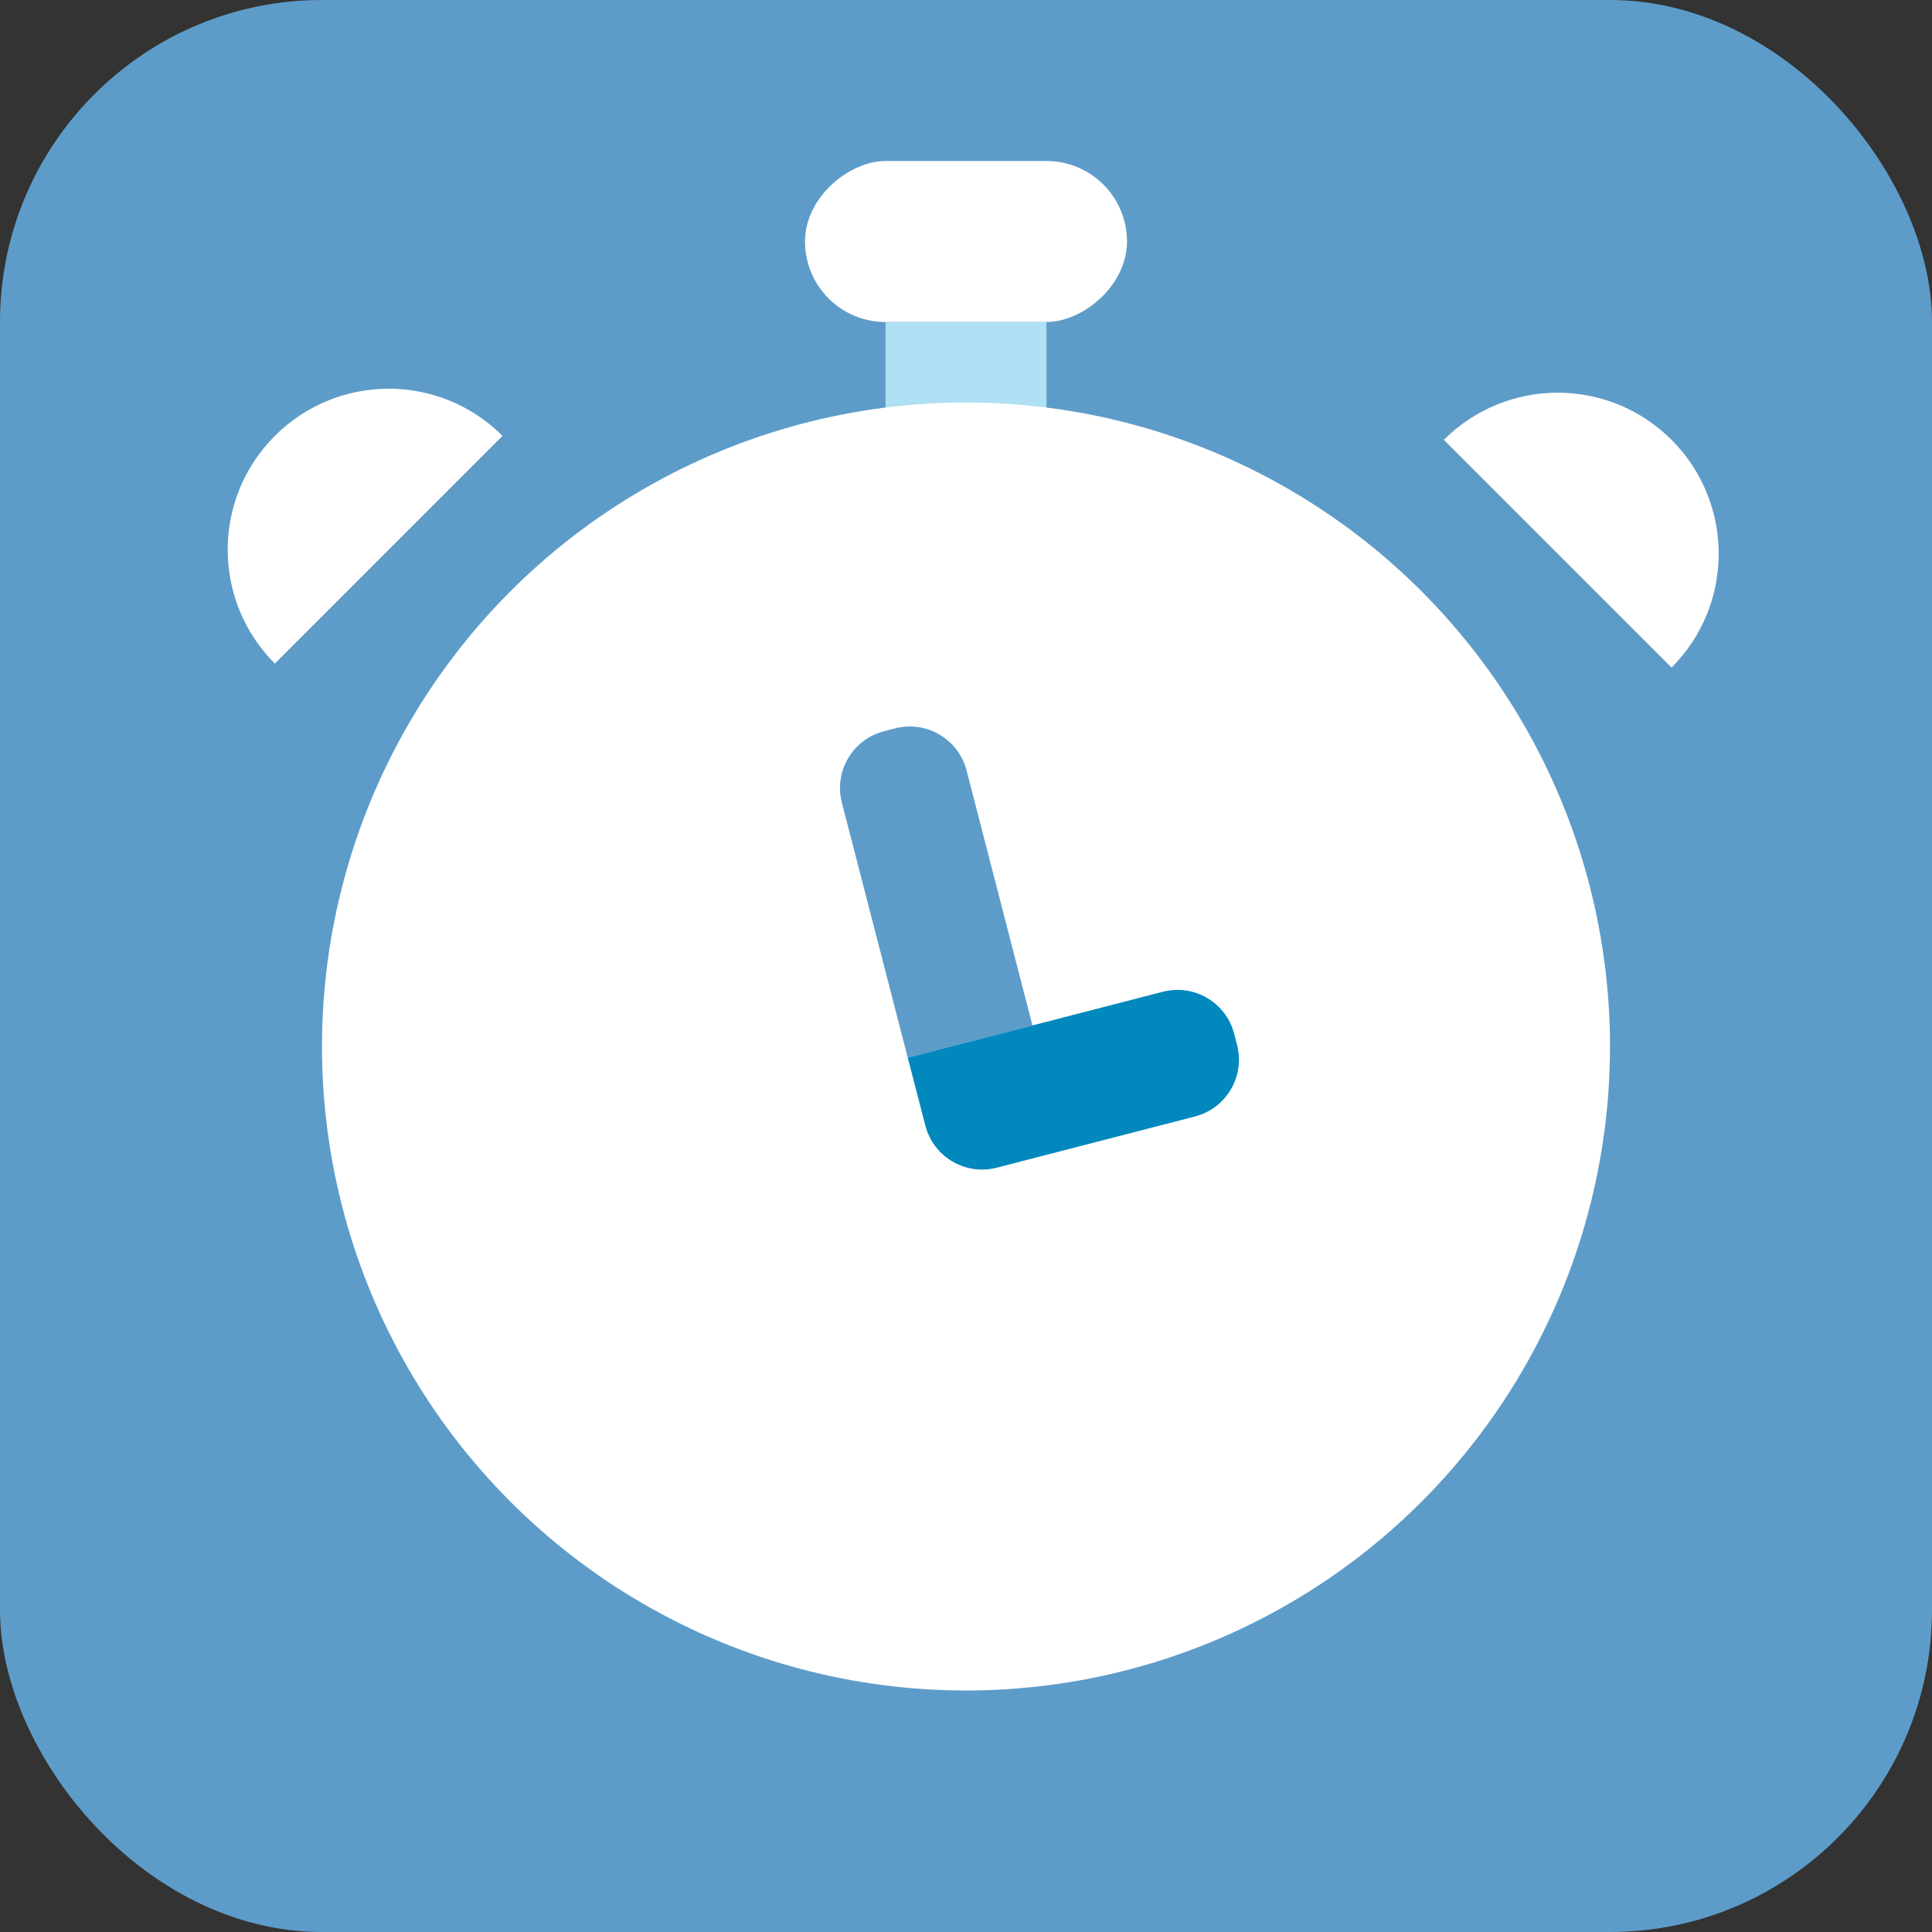 <svg width="48" height="48" viewBox="0 0 48 48" fill="none" xmlns="http://www.w3.org/2000/svg">
<rect x="0" y="0" width="48" height="48" fill="#333333" stroke="none"/>
<rect width="48" height="48" rx="8" fill="#5D9CC9"/>
<rect x="22" y="8" width="4" height="4" fill="#B0E0F3"/>
<circle cx="24" cy="26" r="16" fill="white"/>
<path d="M12.485 10.829L6.829 16.486V16.486C5.266 14.924 5.266 12.391 6.829 10.829V10.829C8.391 9.267 10.923 9.267 12.485 10.829V10.829Z" fill="white"/>
<path d="M35.872 10.928L41.529 16.585V16.585C43.091 15.023 43.091 12.49 41.529 10.928V10.928C39.967 9.366 37.434 9.366 35.872 10.928V10.928Z" fill="white"/>
<path d="M20.916 19.942C20.715 19.163 21.183 18.369 21.962 18.168L22.24 18.096C23.019 17.895 23.813 18.363 24.014 19.141L25.651 25.477L22.553 26.278L20.916 19.942Z" fill="#5D9CC9"/>
<path d="M28.889 24.64C29.668 24.439 30.462 24.907 30.663 25.685L30.735 25.964C30.936 26.742 30.468 27.537 29.69 27.738L24.764 29.011C23.985 29.212 23.191 28.744 22.99 27.965L22.553 26.277L28.889 24.64Z" fill="#0188BD"/>
<rect x="20" y="8" width="4" height="8" rx="2" transform="rotate(-90 20 8)" fill="white"/>
</svg>
